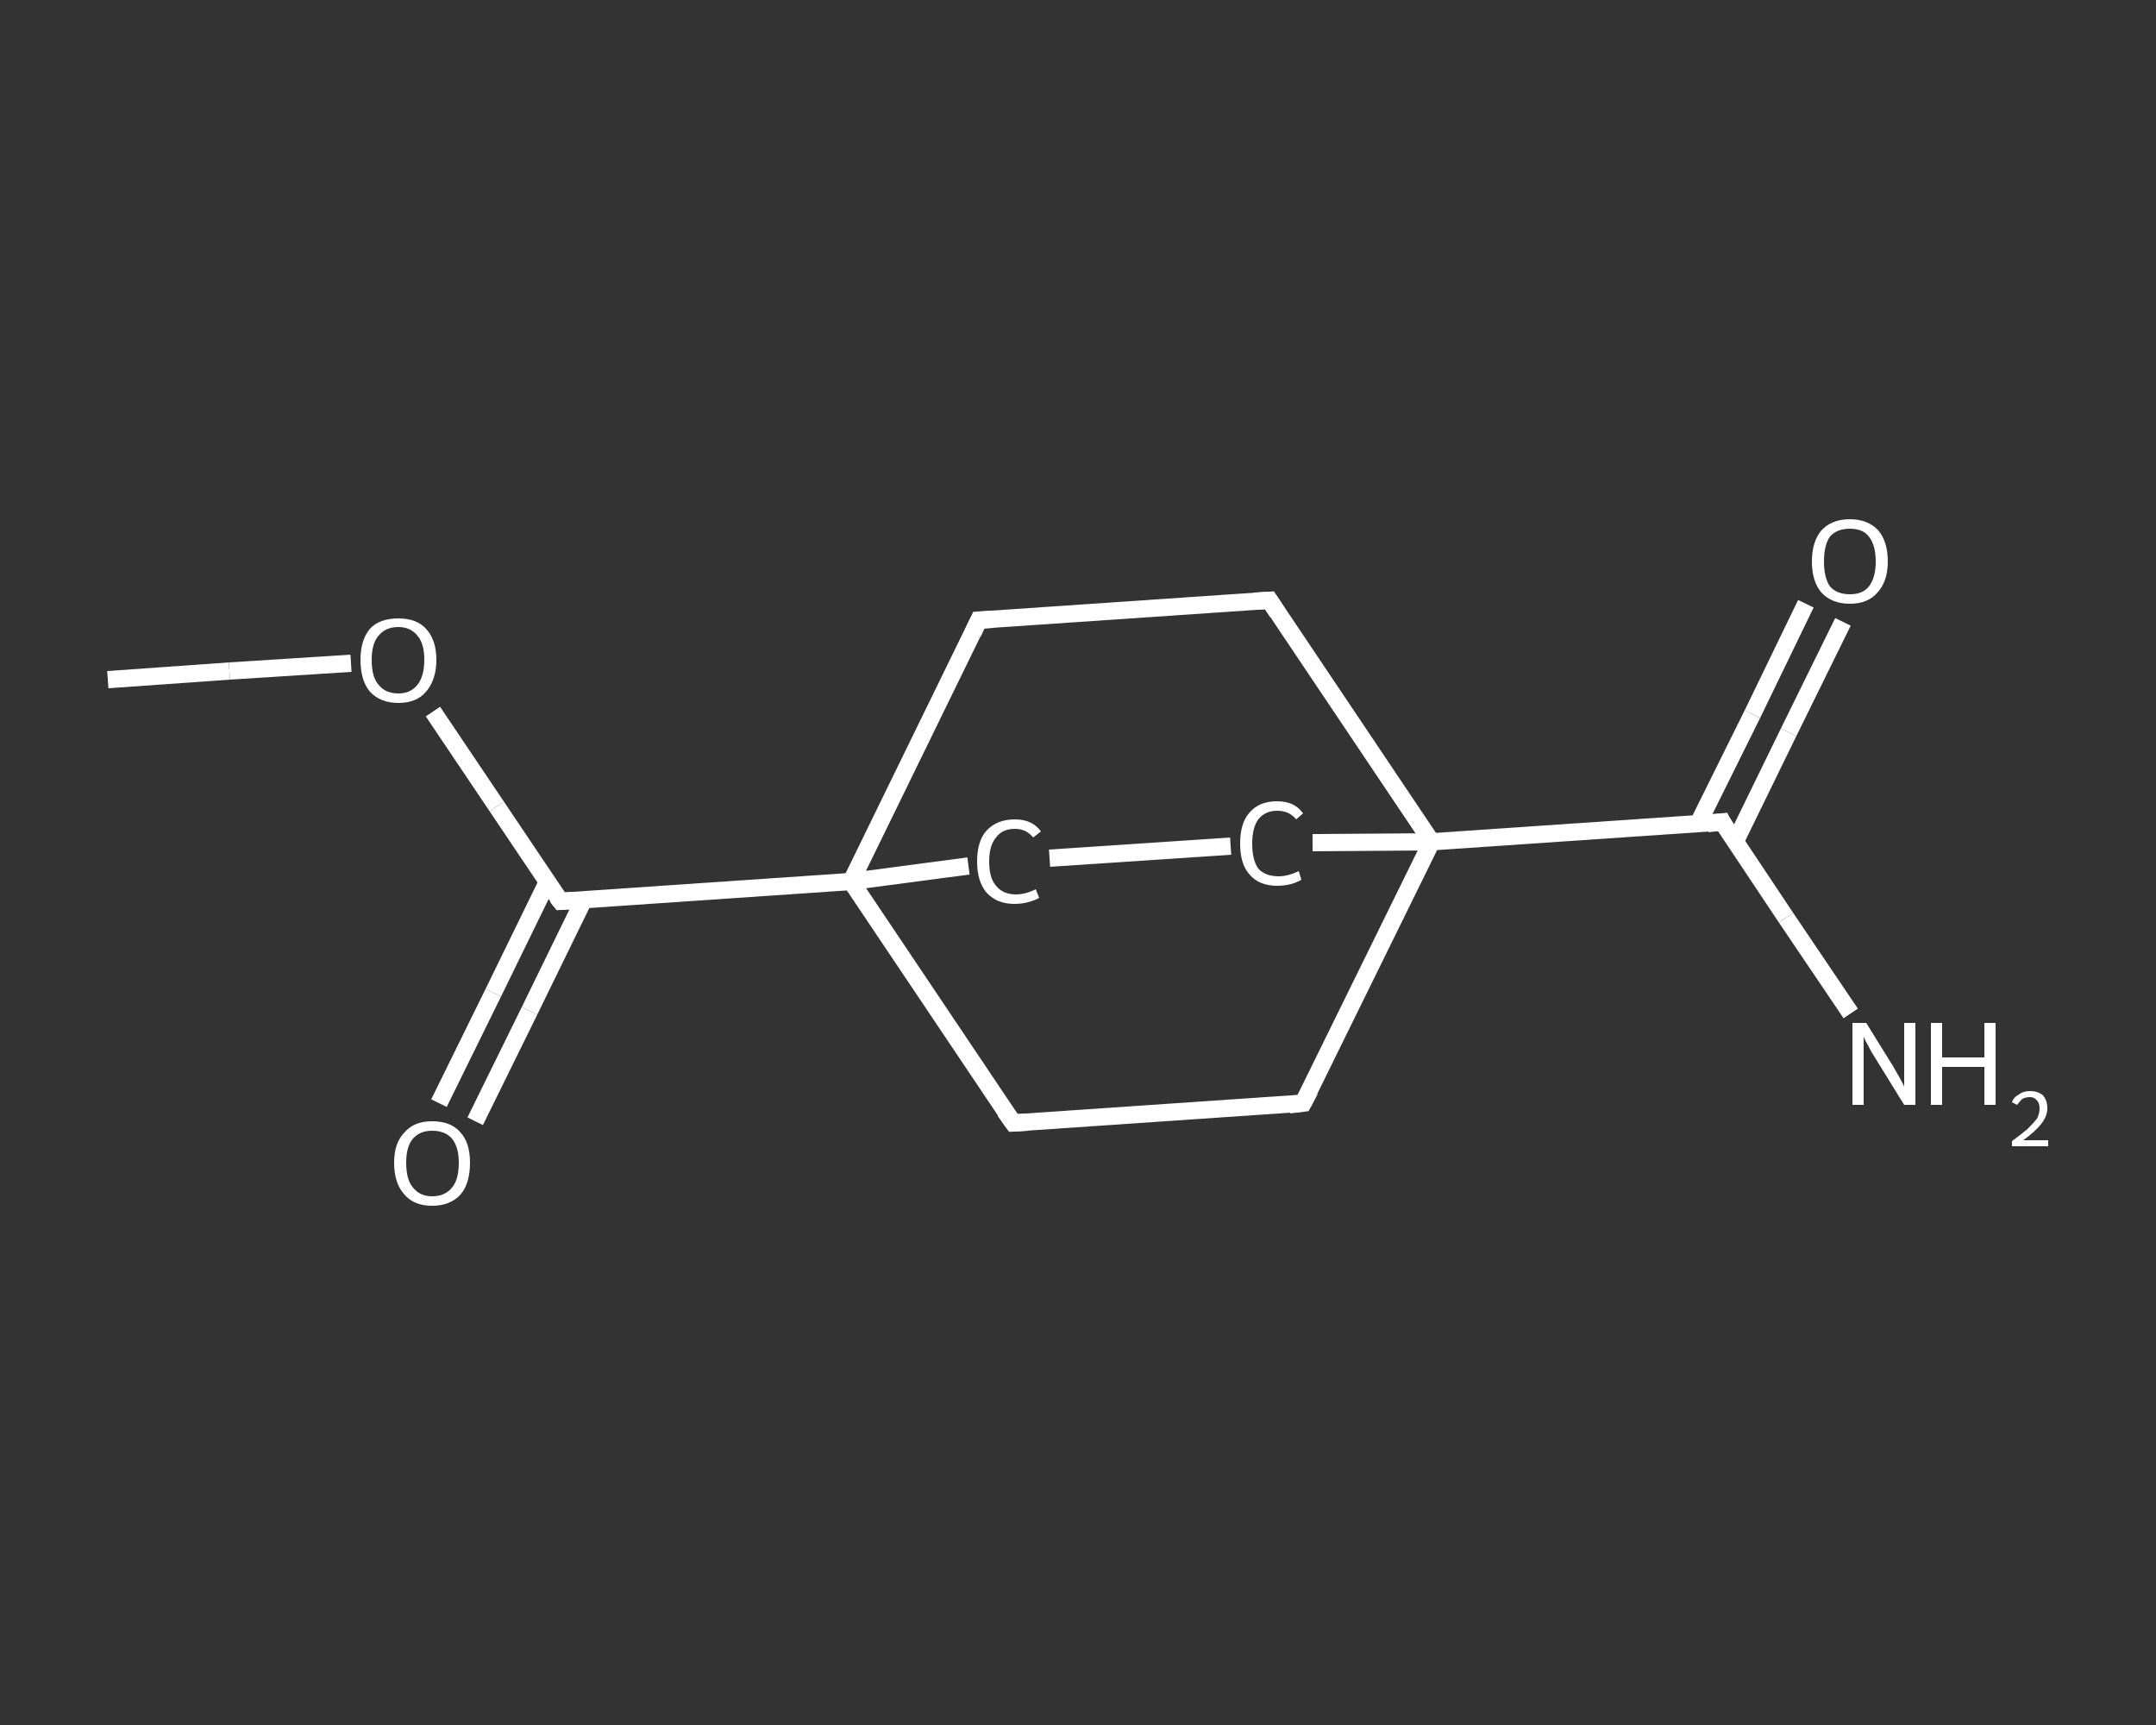 <?xml version='1.0' encoding='iso-8859-1'?>
<svg version='1.1' baseProfile='full'
              xmlns='http://www.w3.org/2000/svg'
                      xmlns:rdkit='http://www.rdkit.org/xml'
                      xmlns:xlink='http://www.w3.org/1999/xlink'
                  xml:space='preserve'
width='250px' height='200px' viewBox='0 0 250 200'>
<rect x="0" y="0" width="250" height="200" fill="#333333" stroke="none"/>
<!-- END OF HEADER -->
<rect style='opacity:1.0;fill:transparent;stroke:none' width='250.0' height='200.0' x='0.0' y='0.0'> </rect>
<path class='bond-0 atom-0 atom-1' d='M 12.5,78.8 L 26.6,77.8' style='fill:none;fill-rule:evenodd;stroke:#FFFFFF;stroke-width:2.0px;stroke-linecap:butt;stroke-linejoin:miter;stroke-opacity:1' />
<path class='bond-0 atom-0 atom-1' d='M 26.6,77.8 L 40.7,76.9' style='fill:none;fill-rule:evenodd;stroke:#FFFFFF;stroke-width:2.0px;stroke-linecap:butt;stroke-linejoin:miter;stroke-opacity:1' />
<path class='bond-1 atom-1 atom-2' d='M 50.2,82.5 L 57.6,93.5' style='fill:none;fill-rule:evenodd;stroke:#FFFFFF;stroke-width:2.0px;stroke-linecap:butt;stroke-linejoin:miter;stroke-opacity:1' />
<path class='bond-1 atom-1 atom-2' d='M 57.6,93.5 L 65.0,104.5' style='fill:none;fill-rule:evenodd;stroke:#FFFFFF;stroke-width:2.0px;stroke-linecap:butt;stroke-linejoin:miter;stroke-opacity:1' />
<path class='bond-2 atom-2 atom-3' d='M 63.5,102.2 L 57.2,115.1' style='fill:none;fill-rule:evenodd;stroke:#FFFFFF;stroke-width:2.0px;stroke-linecap:butt;stroke-linejoin:miter;stroke-opacity:1' />
<path class='bond-2 atom-2 atom-3' d='M 57.2,115.1 L 50.9,127.9' style='fill:none;fill-rule:evenodd;stroke:#FFFFFF;stroke-width:2.0px;stroke-linecap:butt;stroke-linejoin:miter;stroke-opacity:1' />
<path class='bond-2 atom-2 atom-3' d='M 67.7,104.3 L 61.4,117.2' style='fill:none;fill-rule:evenodd;stroke:#FFFFFF;stroke-width:2.0px;stroke-linecap:butt;stroke-linejoin:miter;stroke-opacity:1' />
<path class='bond-2 atom-2 atom-3' d='M 61.4,117.2 L 55.1,130.0' style='fill:none;fill-rule:evenodd;stroke:#FFFFFF;stroke-width:2.0px;stroke-linecap:butt;stroke-linejoin:miter;stroke-opacity:1' />
<path class='bond-3 atom-2 atom-4' d='M 65.0,104.5 L 98.7,102.2' style='fill:none;fill-rule:evenodd;stroke:#FFFFFF;stroke-width:2.0px;stroke-linecap:butt;stroke-linejoin:miter;stroke-opacity:1' />
<path class='bond-4 atom-4 atom-5' d='M 98.7,102.2 L 117.5,130.2' style='fill:none;fill-rule:evenodd;stroke:#FFFFFF;stroke-width:2.0px;stroke-linecap:butt;stroke-linejoin:miter;stroke-opacity:1' />
<path class='bond-5 atom-5 atom-6' d='M 117.5,130.2 L 151.1,127.9' style='fill:none;fill-rule:evenodd;stroke:#FFFFFF;stroke-width:2.0px;stroke-linecap:butt;stroke-linejoin:miter;stroke-opacity:1' />
<path class='bond-6 atom-6 atom-7' d='M 151.1,127.9 L 166.0,97.6' style='fill:none;fill-rule:evenodd;stroke:#FFFFFF;stroke-width:2.0px;stroke-linecap:butt;stroke-linejoin:miter;stroke-opacity:1' />
<path class='bond-7 atom-7 atom-8' d='M 166.0,97.6 L 199.7,95.3' style='fill:none;fill-rule:evenodd;stroke:#FFFFFF;stroke-width:2.0px;stroke-linecap:butt;stroke-linejoin:miter;stroke-opacity:1' />
<path class='bond-8 atom-8 atom-9' d='M 199.7,95.3 L 207.1,106.4' style='fill:none;fill-rule:evenodd;stroke:#FFFFFF;stroke-width:2.0px;stroke-linecap:butt;stroke-linejoin:miter;stroke-opacity:1' />
<path class='bond-8 atom-8 atom-9' d='M 207.1,106.4 L 214.6,117.5' style='fill:none;fill-rule:evenodd;stroke:#FFFFFF;stroke-width:2.0px;stroke-linecap:butt;stroke-linejoin:miter;stroke-opacity:1' />
<path class='bond-9 atom-8 atom-10' d='M 201.2,97.6 L 207.4,84.9' style='fill:none;fill-rule:evenodd;stroke:#FFFFFF;stroke-width:2.0px;stroke-linecap:butt;stroke-linejoin:miter;stroke-opacity:1' />
<path class='bond-9 atom-8 atom-10' d='M 207.4,84.9 L 213.7,72.1' style='fill:none;fill-rule:evenodd;stroke:#FFFFFF;stroke-width:2.0px;stroke-linecap:butt;stroke-linejoin:miter;stroke-opacity:1' />
<path class='bond-9 atom-8 atom-10' d='M 196.9,95.5 L 203.2,82.8' style='fill:none;fill-rule:evenodd;stroke:#FFFFFF;stroke-width:2.0px;stroke-linecap:butt;stroke-linejoin:miter;stroke-opacity:1' />
<path class='bond-9 atom-8 atom-10' d='M 203.2,82.8 L 209.4,70.0' style='fill:none;fill-rule:evenodd;stroke:#FFFFFF;stroke-width:2.0px;stroke-linecap:butt;stroke-linejoin:miter;stroke-opacity:1' />
<path class='bond-10 atom-7 atom-11' d='M 166.0,97.6 L 147.2,69.6' style='fill:none;fill-rule:evenodd;stroke:#FFFFFF;stroke-width:2.0px;stroke-linecap:butt;stroke-linejoin:miter;stroke-opacity:1' />
<path class='bond-11 atom-11 atom-12' d='M 147.2,69.6 L 113.5,71.9' style='fill:none;fill-rule:evenodd;stroke:#FFFFFF;stroke-width:2.0px;stroke-linecap:butt;stroke-linejoin:miter;stroke-opacity:1' />
<path class='bond-12 atom-7 atom-13' d='M 166.0,97.6 L 152.2,97.7' style='fill:none;fill-rule:evenodd;stroke:#FFFFFF;stroke-width:2.0px;stroke-linecap:butt;stroke-linejoin:miter;stroke-opacity:1' />
<path class='bond-13 atom-13 atom-14' d='M 142.7,98.1 L 121.7,99.5' style='fill:none;fill-rule:evenodd;stroke:#FFFFFF;stroke-width:2.0px;stroke-linecap:butt;stroke-linejoin:miter;stroke-opacity:1' />
<path class='bond-14 atom-12 atom-4' d='M 113.5,71.9 L 98.7,102.2' style='fill:none;fill-rule:evenodd;stroke:#FFFFFF;stroke-width:2.0px;stroke-linecap:butt;stroke-linejoin:miter;stroke-opacity:1' />
<path class='bond-15 atom-14 atom-4' d='M 112.3,100.4 L 98.7,102.2' style='fill:none;fill-rule:evenodd;stroke:#FFFFFF;stroke-width:2.0px;stroke-linecap:butt;stroke-linejoin:miter;stroke-opacity:1' />
<path d='M 64.6,104.0 L 65.0,104.5 L 66.7,104.4' style='fill:none;stroke:#FFFFFF;stroke-width:2.0px;stroke-linecap:butt;stroke-linejoin:miter;stroke-opacity:1;' />
<path d='M 116.5,128.8 L 117.5,130.2 L 119.2,130.1' style='fill:none;stroke:#FFFFFF;stroke-width:2.0px;stroke-linecap:butt;stroke-linejoin:miter;stroke-opacity:1;' />
<path d='M 149.5,128.1 L 151.1,127.9 L 151.9,126.4' style='fill:none;stroke:#FFFFFF;stroke-width:2.0px;stroke-linecap:butt;stroke-linejoin:miter;stroke-opacity:1;' />
<path d='M 198.0,95.5 L 199.7,95.3 L 200.0,95.9' style='fill:none;stroke:#FFFFFF;stroke-width:2.0px;stroke-linecap:butt;stroke-linejoin:miter;stroke-opacity:1;' />
<path d='M 148.1,71.0 L 147.2,69.6 L 145.5,69.7' style='fill:none;stroke:#FFFFFF;stroke-width:2.0px;stroke-linecap:butt;stroke-linejoin:miter;stroke-opacity:1;' />
<path d='M 115.2,71.8 L 113.5,71.9 L 112.8,73.4' style='fill:none;stroke:#FFFFFF;stroke-width:2.0px;stroke-linecap:butt;stroke-linejoin:miter;stroke-opacity:1;' />
<path class='atom-1' d='M 41.8 76.5
Q 41.8 74.2, 42.9 72.9
Q 44.0 71.7, 46.2 71.7
Q 48.3 71.7, 49.4 72.9
Q 50.6 74.2, 50.6 76.5
Q 50.6 78.8, 49.4 80.2
Q 48.3 81.5, 46.2 81.5
Q 44.1 81.5, 42.9 80.2
Q 41.8 78.9, 41.8 76.5
M 46.2 80.4
Q 47.6 80.4, 48.4 79.4
Q 49.2 78.4, 49.2 76.5
Q 49.2 74.6, 48.4 73.7
Q 47.6 72.7, 46.2 72.7
Q 44.7 72.7, 43.9 73.7
Q 43.1 74.6, 43.1 76.5
Q 43.1 78.5, 43.9 79.4
Q 44.7 80.4, 46.2 80.4
' fill='#FFFFFF'/>
<path class='atom-3' d='M 45.7 134.8
Q 45.7 132.5, 46.9 131.3
Q 48.0 130.0, 50.1 130.0
Q 52.3 130.0, 53.4 131.3
Q 54.5 132.5, 54.5 134.8
Q 54.5 137.2, 53.4 138.5
Q 52.2 139.8, 50.1 139.8
Q 48.0 139.8, 46.9 138.5
Q 45.7 137.2, 45.7 134.8
M 50.1 138.7
Q 51.6 138.7, 52.4 137.7
Q 53.2 136.8, 53.2 134.8
Q 53.2 133.0, 52.4 132.0
Q 51.6 131.1, 50.1 131.1
Q 48.7 131.1, 47.9 132.0
Q 47.1 132.9, 47.1 134.8
Q 47.1 136.8, 47.9 137.7
Q 48.7 138.7, 50.1 138.7
' fill='#FFFFFF'/>
<path class='atom-9' d='M 216.4 118.6
L 219.5 123.6
Q 219.8 124.1, 220.3 125.0
Q 220.8 125.9, 220.8 126.0
L 220.8 118.6
L 222.1 118.6
L 222.1 128.1
L 220.8 128.1
L 217.4 122.6
Q 217.0 122.0, 216.6 121.2
Q 216.2 120.5, 216.1 120.2
L 216.1 128.1
L 214.8 128.1
L 214.8 118.6
L 216.4 118.6
' fill='#FFFFFF'/>
<path class='atom-9' d='M 223.9 118.6
L 225.2 118.6
L 225.2 122.6
L 230.1 122.6
L 230.1 118.6
L 231.4 118.6
L 231.4 128.1
L 230.1 128.1
L 230.1 123.7
L 225.2 123.7
L 225.2 128.1
L 223.9 128.1
L 223.9 118.6
' fill='#FFFFFF'/>
<path class='atom-9' d='M 233.3 127.8
Q 233.5 127.2, 234.1 126.9
Q 234.6 126.5, 235.4 126.5
Q 236.3 126.5, 236.9 127.0
Q 237.4 127.6, 237.4 128.5
Q 237.4 129.4, 236.7 130.3
Q 236.0 131.2, 234.6 132.2
L 237.5 132.2
L 237.5 132.9
L 233.3 132.9
L 233.3 132.3
Q 234.4 131.5, 235.1 130.9
Q 235.8 130.2, 236.2 129.7
Q 236.5 129.1, 236.5 128.5
Q 236.5 127.9, 236.2 127.6
Q 235.9 127.2, 235.4 127.2
Q 234.9 127.2, 234.5 127.4
Q 234.2 127.7, 233.9 128.1
L 233.3 127.8
' fill='#FFFFFF'/>
<path class='atom-10' d='M 210.1 65.1
Q 210.1 62.8, 211.2 61.5
Q 212.4 60.2, 214.5 60.2
Q 216.6 60.2, 217.8 61.5
Q 218.9 62.8, 218.9 65.1
Q 218.9 67.4, 217.7 68.7
Q 216.6 70.0, 214.5 70.0
Q 212.4 70.0, 211.2 68.7
Q 210.1 67.4, 210.1 65.1
M 214.5 68.9
Q 216.0 68.9, 216.7 68.0
Q 217.5 67.0, 217.5 65.1
Q 217.5 63.2, 216.7 62.2
Q 216.0 61.3, 214.5 61.3
Q 213.0 61.3, 212.2 62.2
Q 211.5 63.2, 211.5 65.1
Q 211.5 67.0, 212.2 68.0
Q 213.0 68.9, 214.5 68.9
' fill='#FFFFFF'/>
<path class='atom-13' d='M 143.8 97.8
Q 143.8 95.4, 144.9 94.2
Q 146.0 92.9, 148.1 92.9
Q 150.1 92.9, 151.1 94.3
L 150.3 95.0
Q 149.5 94.0, 148.1 94.0
Q 146.7 94.0, 145.9 95.0
Q 145.2 96.0, 145.2 97.8
Q 145.2 99.7, 145.9 100.7
Q 146.7 101.6, 148.3 101.6
Q 149.3 101.6, 150.6 101.0
L 150.9 102.0
Q 150.4 102.3, 149.7 102.5
Q 148.9 102.7, 148.1 102.7
Q 146.0 102.7, 144.9 101.4
Q 143.8 100.2, 143.8 97.8
' fill='#FFFFFF'/>
<path class='atom-14' d='M 113.3 99.9
Q 113.3 97.5, 114.4 96.3
Q 115.6 95.0, 117.7 95.0
Q 119.7 95.0, 120.7 96.4
L 119.8 97.1
Q 119.0 96.1, 117.7 96.1
Q 116.2 96.1, 115.5 97.1
Q 114.7 98.0, 114.7 99.9
Q 114.7 101.8, 115.5 102.7
Q 116.3 103.7, 117.8 103.7
Q 118.9 103.7, 120.1 103.1
L 120.5 104.1
Q 120.0 104.4, 119.2 104.6
Q 118.5 104.8, 117.6 104.8
Q 115.6 104.8, 114.4 103.5
Q 113.3 102.2, 113.3 99.9
' fill='#FFFFFF'/>
</svg>

